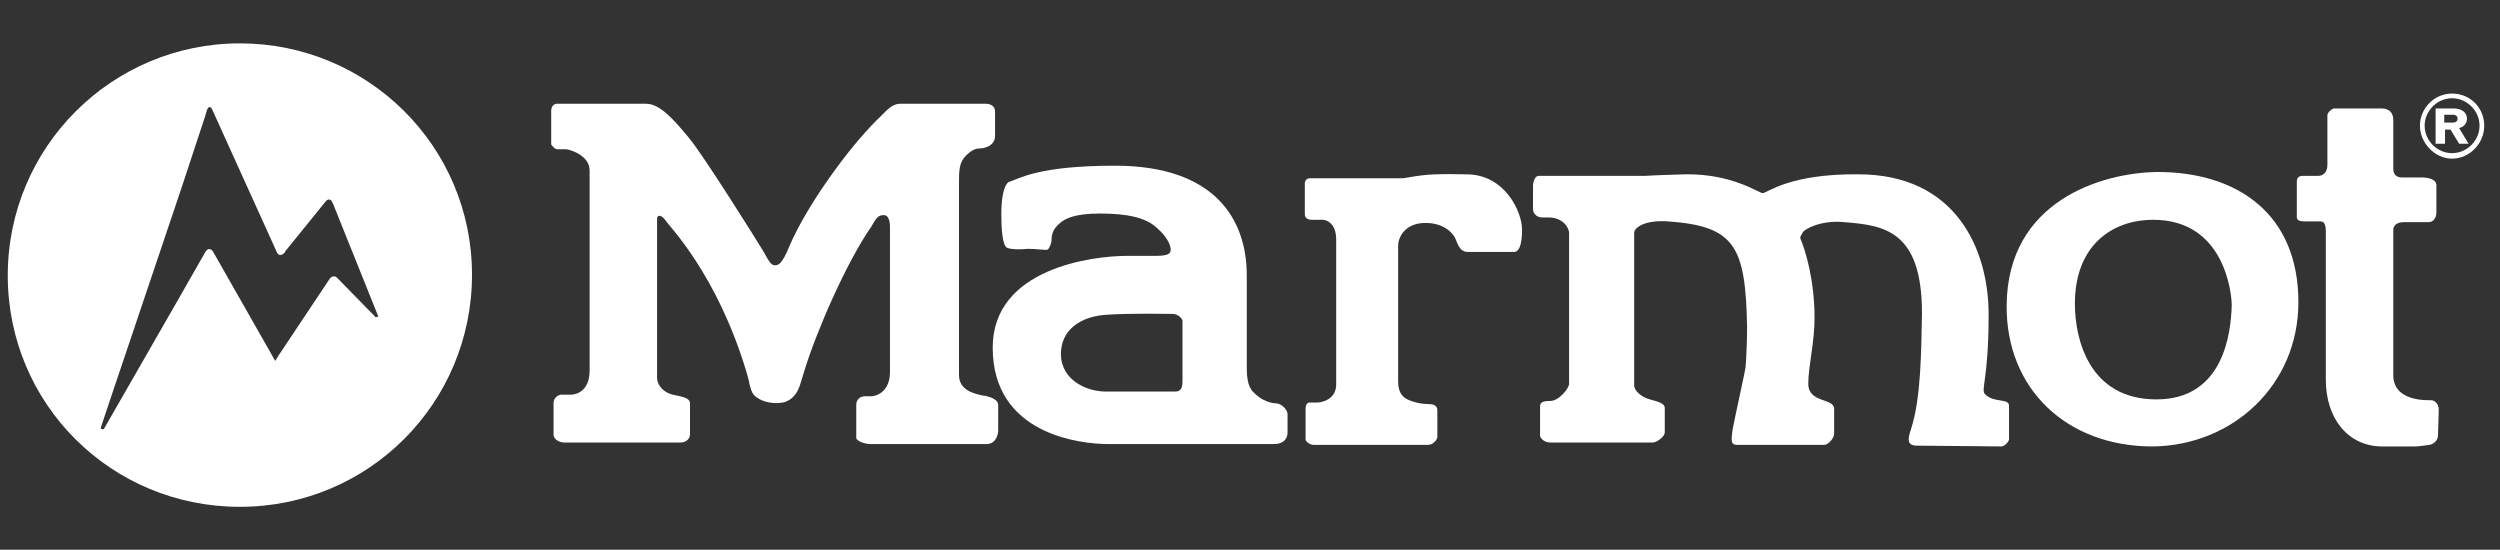 <?xml version="1.0" encoding="utf-8"?>
<!-- Generator: Adobe Illustrator 26.3.1, SVG Export Plug-In . SVG Version: 6.00 Build 0)  -->
<svg version="1.1" id="Layer_1" xmlns="http://www.w3.org/2000/svg" xmlns:xlink="http://www.w3.org/1999/xlink" x="0px" y="0px"
	 viewBox="0 0 318.8 70.1" style="enable-background:new 0 0 318.8 70.1;" xml:space="preserve">
<rect x="0" y="0" width="318.8" height="70.1" fill="#333333" stroke="none"/>
<style type="text/css">
	.st0{fill:#FFFFFF;}
</style>
<g id="g1158" transform="translate(-27.41,-18.17)">
	<path id="path1138" class="st0" d="M109.8,31.4c1.8,0,3.6,2.1,5.5,4.4c1.7,2,8.8,13.3,9.5,14.5c0.7,1.3,1,1.7,1.4,1.7
		s0.9,0,1.9-2.5c2.2-5.1,7.3-12.2,11.1-16c1.3-1.2,1.8-2.1,3.1-2.1c4.1,0,10.3,0,10.8,0s1.2,0.2,1.2,1c0,0.8,0,1.9,0,3.1
		c0,1.3-1.4,1.6-2,1.6s-1.2,0.4-1.7,0.9c-0.9,0.9-0.9,1.9-0.9,3.7c0,1.8,0,21.9,0,24.3c0,2,2.1,2.4,3,2.6c0.9,0.1,2,0.5,2,1.2
		c0,0.5,0,3,0,3.3s-0.2,1.7-1.5,1.7h-14.8c-0.7,0-1.8-0.4-1.8-0.8v-4.2c0-0.7,0.5-1.1,1.1-1.1s0.1,0,0.8,0c0.7,0,2.4-0.6,2.4-3.1
		c0-0.8,0-17.5,0-18.3c0-0.5,0-1.7-0.8-1.7c-0.8,0-1,0.5-1.6,1.5c-3.2,4.6-7,13.4-8.5,18.3c-0.4,1.3-0.6,2-0.7,2.2
		c-0.3,0.8-0.9,1.5-1.7,1.8c-0.5,0.2-2.3,0.4-3.6-0.5c-0.7-0.4-0.8-1-1-1.7c-0.1-0.6-0.3-1.2-0.4-1.6c-3.8-12.6-9.9-18.6-10.3-19.3
		c-0.2-0.3-0.6-0.7-0.9-0.6c-0.2,0.1-0.2,0.2-0.2,0.7s0,18.7,0,19.9s1.1,2,2,2.2c0.8,0.2,2.3,0.3,2.2,1.2c0,0.5,0,3,0,3.8
		s-0.7,1.1-1.2,1.1c-0.5,0-13.7,0-14.8,0c-0.7,0-1.3-0.4-1.4-0.9c0-0.2,0-3.4,0-4.1c0-0.7,0.5-1,0.9-1.1c0.4,0,0.9,0,1.3,0
		s2.4-0.2,2.4-3.1c0-3.5,0-23.5,0-25.5c0-2-2.7-2.7-3-2.7s-0.7,0-1.1,0s-0.6-0.4-0.8-0.6l0-4.3c0-0.5,0.3-0.9,0.7-0.9
		C98.6,31.4,108,31.4,109.8,31.4"/>
	<path id="path1140" class="st0" d="M330.9,32c0.3,0,1.7-0.1,1.7,1.5v6.2c0,0.8,0.5,1.1,1.1,1.1s1.8,0,2.5,0c0.8,0,1.9,0.2,1.9,1
		c0,0.8,0,2.7,0,3.4c0,0.9-0.5,1.3-1,1.3c-0.5,0-2.7,0-3.2,0s-1.3,0.2-1.3,1c0,0.8,0,15.1,0,18.5c0,3.4,4.3,3.2,4.8,3.2s1,0.5,1,1.2
		c0,0.8-0.1,2.7-0.1,3.3s-0.5,1.1-1.1,1.2c-0.7,0.1-1.4,0.2-1.8,0.2c-0.5,0-0.2,0-4.2,0c-4.4,0-7.2-3.6-7.2-8.5c0-1.9,0-18.4,0-18.9
		c0-0.9-0.2-1.3-0.7-1.3h-2c-0.8,0-1-0.2-1-0.6c0-0.4,0-4.2,0-4.4s0-0.8,0.7-0.8c0.7,0,1.4,0,2,0s1.2-0.4,1.2-1.4c0-1,0-5.8,0-6.3
		c0-0.4,0.5-0.8,0.8-0.9C325.6,32,330.6,32,330.9,32"/>
	<path id="path1142" class="st0" d="M221.5,47.4c0,3.1-0.9,2.9-1.2,2.9c-0.3,0-4.5,0-5.7,0c-1.2,0-1.4-1.4-1.6-1.7
		c-0.1-0.3-1.1-2-3.8-2c-2.7,0-3.5,1.9-3.5,2.9c0,1,0,15.8,0,17.3c0,1.6,0.7,2.1,1.4,2.4c0.7,0.3,1.6,0.5,2.5,0.5
		c0.9,0,1.1,0.4,1.1,0.8c0,0.4,0,3.1,0,3.4c0,0.3-0.5,1-1.2,1c-0.7,0-14.2,0-14.6,0c-0.4,0-1-0.4-1-0.7s0-3.4,0-3.9s0.2-0.8,0.5-0.8
		c0.4,0,0.6,0,1,0s2.4-0.3,2.4-2.3c0-2.1,0-16.2,0-18.5c0-2.2-1.4-2.6-2-2.5c-0.4,0-0.8,0-1.1,0c-0.3,0-0.9-0.1-0.9-0.7v-3.9
		c0-0.4,0.2-0.7,0.7-0.7s11.8,0,11.8,0c2.6-0.4,3-0.6,8.1-0.5C219.4,40.4,221.5,45.3,221.5,47.4"/>
	<path id="path1144" class="st0" d="M242.3,40.4c6-0.1,9.4,2.4,9.9,2.4s3.4-2.5,12.2-2.4c12.3,0,16.6,9.4,16.6,17.9
		c0,8.5-1.1,9.6-0.4,10.2c1.2,1.1,3.1,0.4,3,1.5c0,0.9,0,4,0,4.2s-0.5,0.9-1,0.9s-9.2-0.1-10.7-0.1c-1.4,0-1.2-0.9-0.8-2.1
		c1.3-4,1.3-10,1.4-14.8c0-10.6-4.9-11.2-9.9-11.6c-3-0.3-5.1,0.9-5.3,1.3c-0.2,0.4-0.4,0.6-0.3,0.8c0.6,1.4,1.8,5.2,1.8,10.1
		c0,3.2-0.8,6.2-0.8,8.4c0,2.5,3.3,1.8,3.3,3.2c0,0.9,0,2.7,0,3.2c0,0.5-0.7,1.4-1.3,1.4h-11.1c-0.8,0-0.7-0.6-0.6-1.6
		c0.1-0.9,1.6-7.5,1.7-8.3c0.1-0.8,0.2-3.8,0.2-5.1c-0.2-10.3-1.5-12.9-10.1-13.5c-2.8-0.2-4.2,0.7-4.3,1.4c0,0.8,0,18.9,0,19.5
		c0,0.7,0.9,1.5,2,1.8c1.1,0.3,1.9,0.5,1.9,1.1s0,2.5,0,3.1s-1.1,1.3-1.5,1.3c-0.4,0-12.4,0-13.1,0s-1.3-0.5-1.3-0.9s0-3.2,0-3.7
		s0.3-0.7,1.3-0.7c1.1,0,2.4-1.6,2.4-2.2c0-1,0-18.4,0-19.2s-0.9-2-2.6-2c-0.3,0-0.5,0-0.8,0c-0.9,0-1.2-0.7-1.2-1s0-2.8,0-3.1
		c0-0.3,0.2-1.2,0.7-1.2c0.4,0,13,0,13.6,0C238.7,40.5,239.4,40.5,242.3,40.4"/>
	<path id="path1146" class="st0" d="M176.9,58.2c-0.8,0-5.1-0.1-8.3,0.1c-3.5,0.2-5.9,2-5.9,5c0,3.4,3.4,4.9,6,4.8
		c1.5,0,7.9,0,8.6,0s0.9-0.5,0.9-1.3c0-0.3,0-7.5,0-7.8C178.1,58.8,177.7,58.2,176.9,58.2 M169.6,39.3c12.7,0,16.8,6.8,16.8,14
		c0,2.7,0,9.3,0,11.8c0,2.4,0.6,2.9,1.3,3.5c0.7,0.6,1.7,1,2.4,1s1.5,0.8,1.5,1.4c0,0.7,0,1.8,0,2.3s-0.2,1.5-1.8,1.5
		c-1,0-18.4,0-21,0c-3.8,0-14.8-1.3-14.8-12.3c0-10.2,12.9-11.7,17.1-11.7c1.6,0,2.4,0,3.6,0c1.5,0,2-0.2,2-0.8
		c0-0.5-0.4-1.6-1.8-2.8c-1.4-1.3-3.8-1.8-7.2-1.8s-4.5,0.7-5.1,1.2c-0.6,0.5-1.1,1.1-1.1,2.2c0,0.4-0.3,1.1-0.5,1.2
		c-0.3,0.1-1.4-0.1-2.5-0.1c-1.1,0.1-1.9,0.1-2.6-0.1c-0.7-0.2-0.8-2.7-0.8-4.3c0-1.7,0.2-3.5,0.9-4.1
		C157.5,40.9,159.9,39.3,169.6,39.3"/>
	<path id="path1148" class="st0" d="M283.3,57.1c0.1-13.3,12.1-16.9,19.2-17c10.3,0,18,5.4,18,16.6c0,10.6-8.4,18.3-18.6,18.4
		C291,75.1,283.2,67.8,283.3,57.1 M302,46.2c-5.3,0-10,3.3-10,10.7c0,4.5,1.8,12.2,10.4,12.2c8.7,0,9.5-8.7,9.6-12
		C312,55.6,311.1,46.2,302,46.2"/>
	<path id="path1150" class="st0" d="M340.1,30.1c-2.3,0-4.1,1.9-4.1,4.1s1.9,4.2,4.1,4.2s4.1-1.9,4.1-4.2S342.4,30.1,340.1,30.1
		 M340.1,30.7c1.9,0,3.5,1.6,3.5,3.5c0,1.9-1.6,3.5-3.5,3.5s-3.5-1.6-3.5-3.5C336.6,32.3,338.2,30.7,340.1,30.7"/>
	<path id="path1152" class="st0" d="M339.1,32.8v1h1.1c0.4,0,0.6-0.2,0.6-0.5c0-0.3-0.2-0.5-0.6-0.5H339.1z M338,32h2.3
		c1,0,1.7,0.5,1.7,1.3c0,0.4-0.2,1-1,1.2l1.2,2h-1.2l-1.1-1.8h-0.7v1.8H338L338,32z"/>
	<path class="st0" d="M58,23.7c-16.3,0-29.6,13.2-29.6,29.6S41.6,82.8,58,82.8s29.6-13.2,29.6-29.6S74.3,23.7,58,23.7z M75.5,58.6
		c0,0-0.1,0-0.1,0c-0.1,0-0.2,0-0.2-0.1l-4.7-4.8c-0.3-0.4-0.8-0.4-1.1,0.1l-3.2,4.8L63,63.4l-0.5,0.8L62,63.3l-3.7-6.5l-3.7-6.5
		c-0.3-0.5-0.7-0.5-1,0l-3.6,6.3l-9.3,16.2c0,0.1-0.1,0.1-0.2,0.1c0,0-0.1,0-0.1,0c-0.1,0-0.2-0.2-0.1-0.3l1-3l9.3-27.6l3-9.1
		l0.2-0.7c0.2-0.5,0.5-0.5,0.7,0l8.2,18.1c0.2,0.5,0.6,0.5,1,0.1l0.1-0.2l4.7-5.8l0.4-0.5c0.3-0.4,0.7-0.4,0.9,0.1l0.1,0.2l5.7,14.2
		C75.7,58.4,75.6,58.6,75.5,58.6z"/>
</g>
</svg>
